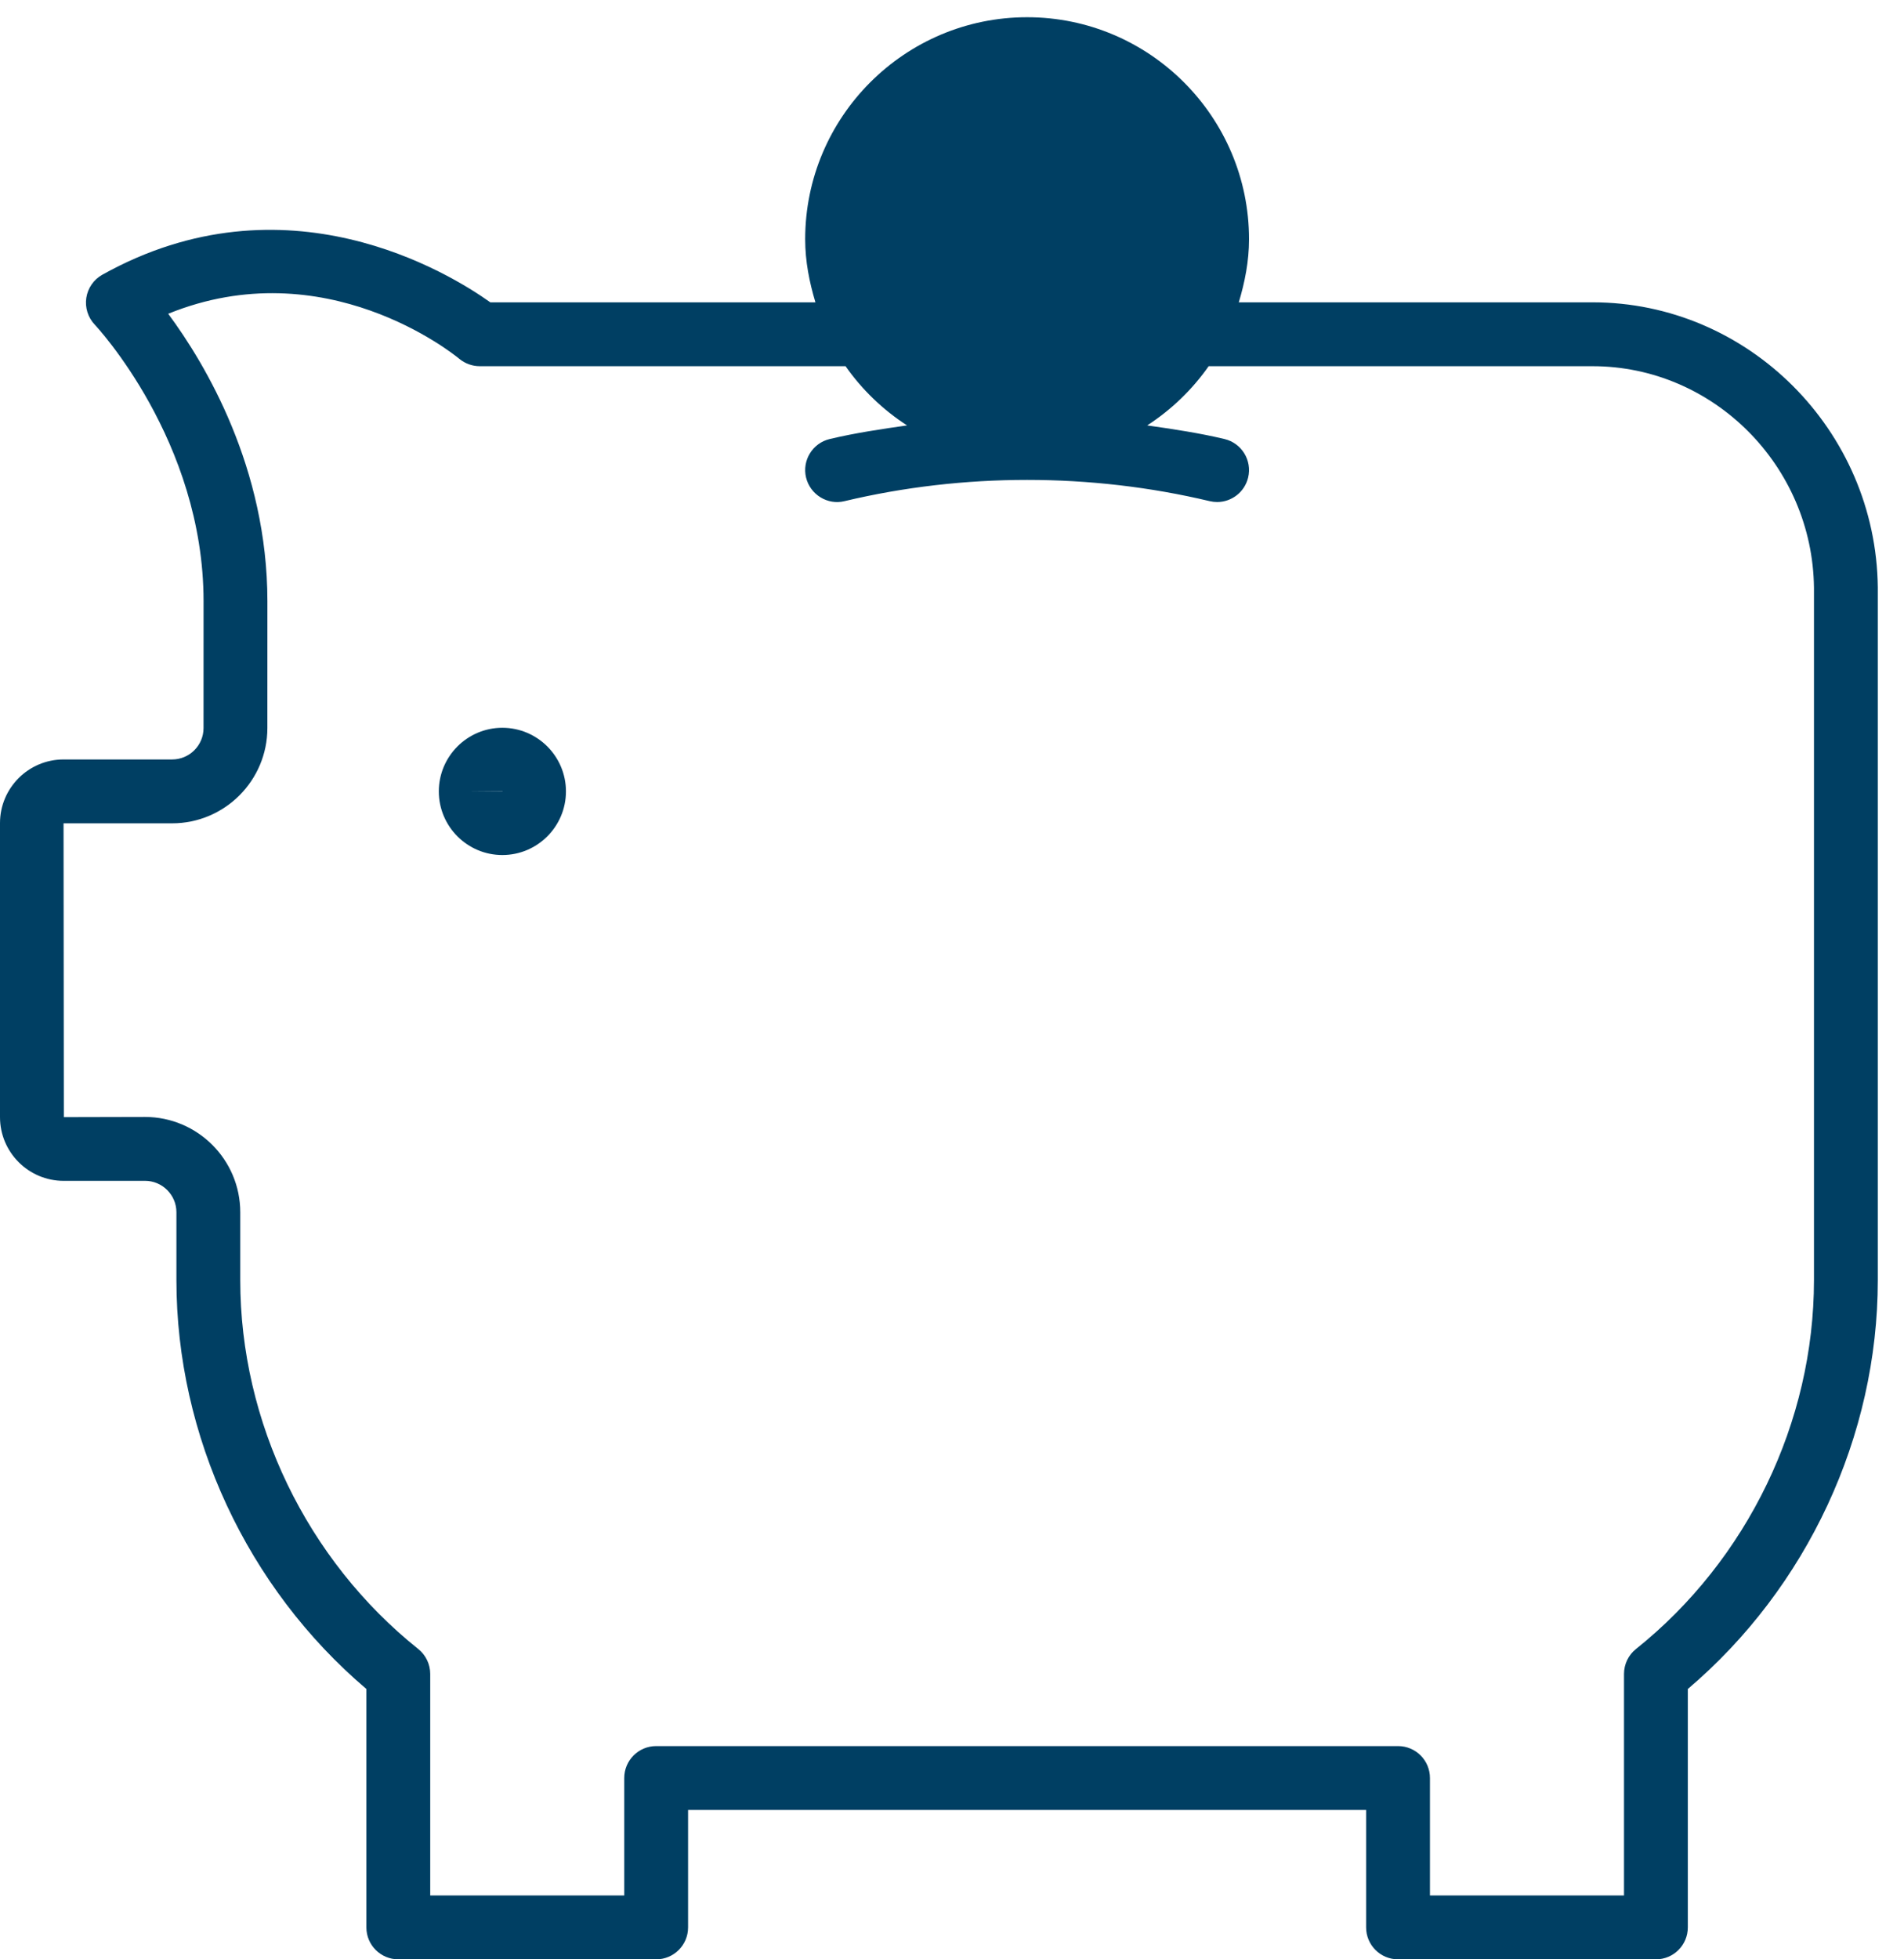 <?xml version="1.0" encoding="UTF-8" standalone="no"?>
<svg width="70px" height="72px" viewBox="0 0 70 72" version="1.1" xmlns="http://www.w3.org/2000/svg" xmlns:xlink="http://www.w3.org/1999/xlink" xmlns:sketch="http://www.bohemiancoding.com/sketch/ns">
    <!-- Generator: Sketch 3.4.2 (15855) - http://www.bohemiancoding.com/sketch -->
    <title>pension</title>
    <desc>Created with Sketch.</desc>
    <defs></defs>
    <g id="Icons" stroke="none" stroke-width="1" fill="none" fill-rule="evenodd" sketch:type="MSPage">
        <g id="pension" sketch:type="MSLayerGroup">
            <path d="M66.69,47.043 C66.69,52.256 64.243,57.322 60.147,60.596 C59.868,60.818 59.706,61.156 59.706,61.513 L59.706,69.653 L52.572,69.653 L52.572,65.338 C52.572,64.689 52.047,64.164 51.399,64.164 L24.124,64.164 C23.475,64.164 22.95,64.689 22.95,65.338 L22.95,69.653 L15.817,69.653 L15.817,61.513 C15.817,61.156 15.654,60.818 15.376,60.596 C11.279,57.322 8.833,52.256 8.833,47.043 L8.833,44.547 C8.833,42.616 7.262,41.045 5.33,41.045 L2.347,41.052 L2.336,30.255 L6.328,30.255 C8.258,30.255 9.83,28.684 9.83,26.753 L9.831,22.096 C9.831,17.192 7.554,13.379 6.184,11.53 C11.949,9.19 16.674,13.01 16.887,13.186 C17.098,13.36 17.365,13.457 17.638,13.457 L31.086,13.457 C31.692,14.321 32.46,15.059 33.347,15.633 C32.393,15.768 31.439,15.911 30.504,16.133 C29.874,16.283 29.484,16.916 29.634,17.546 C29.786,18.176 30.425,18.57 31.047,18.416 C35.425,17.375 40.098,17.375 44.475,18.416 C44.567,18.437 44.657,18.448 44.748,18.448 C45.279,18.448 45.76,18.084 45.888,17.546 C46.038,16.916 45.649,16.283 45.018,16.133 C44.084,15.911 43.13,15.768 42.176,15.633 C43.063,15.059 43.83,14.321 44.436,13.457 L58.551,13.457 C62.989,13.457 66.64,17.115 66.69,21.598 L66.69,47.043 Z M58.551,11.11 L45.544,11.11 C45.765,10.371 45.92,9.603 45.92,8.792 C45.92,4.293 42.26,0.633 37.761,0.633 C33.262,0.633 29.602,4.293 29.602,8.792 C29.602,9.603 29.757,10.371 29.979,11.11 L18.027,11.11 C16.516,10.033 10.501,6.334 3.761,10.096 C3.444,10.273 3.228,10.587 3.173,10.945 C3.119,11.304 3.235,11.67 3.485,11.932 C3.525,11.973 7.484,16.198 7.484,22.096 L7.483,26.753 C7.483,27.391 6.965,27.908 6.328,27.908 L2.336,27.908 C1.048,27.908 0,28.957 0,30.246 L0,41.052 C0,42.344 1.05,43.393 2.341,43.393 L5.33,43.392 C5.967,43.392 6.486,43.91 6.486,44.547 L6.486,47.043 C6.486,52.773 9.087,58.345 13.47,62.066 L13.47,70.827 C13.47,71.475 13.995,72 14.644,72 L24.124,72 C24.772,72 25.297,71.475 25.297,70.827 L25.297,66.511 L50.225,66.511 L50.225,70.827 C50.225,71.475 50.75,72 51.399,72 L60.879,72 C61.528,72 62.052,71.475 62.052,70.827 L62.052,62.066 C66.436,58.345 69.037,52.773 69.037,47.043 L69.037,21.585 C68.973,15.809 64.268,11.11 58.551,11.11 L58.551,11.11 Z" id="Fill-1" fill="#003F63" sketch:type="MSShapeGroup"></path>
            <path d="M17.306,29.082 L18.479,29.083 C18.479,29.076 18.475,29.073 18.469,29.073 L17.306,29.082 Z" id="Fill-4" fill="#004C73" sketch:type="MSShapeGroup"></path>
            <path d="M17.306,29.082 L18.469,29.073 C18.475,29.073 18.479,29.076 18.479,29.083 L17.306,29.082 Z M18.469,26.744 C17.181,26.744 16.133,27.793 16.133,29.082 C16.133,30.371 17.181,31.42 18.469,31.42 C19.758,31.42 20.807,30.371 20.807,29.082 C20.807,27.793 19.758,26.744 18.469,26.744 L18.469,26.744 Z" id="Fill-6" fill="#003F63" sketch:type="MSShapeGroup"></path>
        </g>
    </g>
</svg>